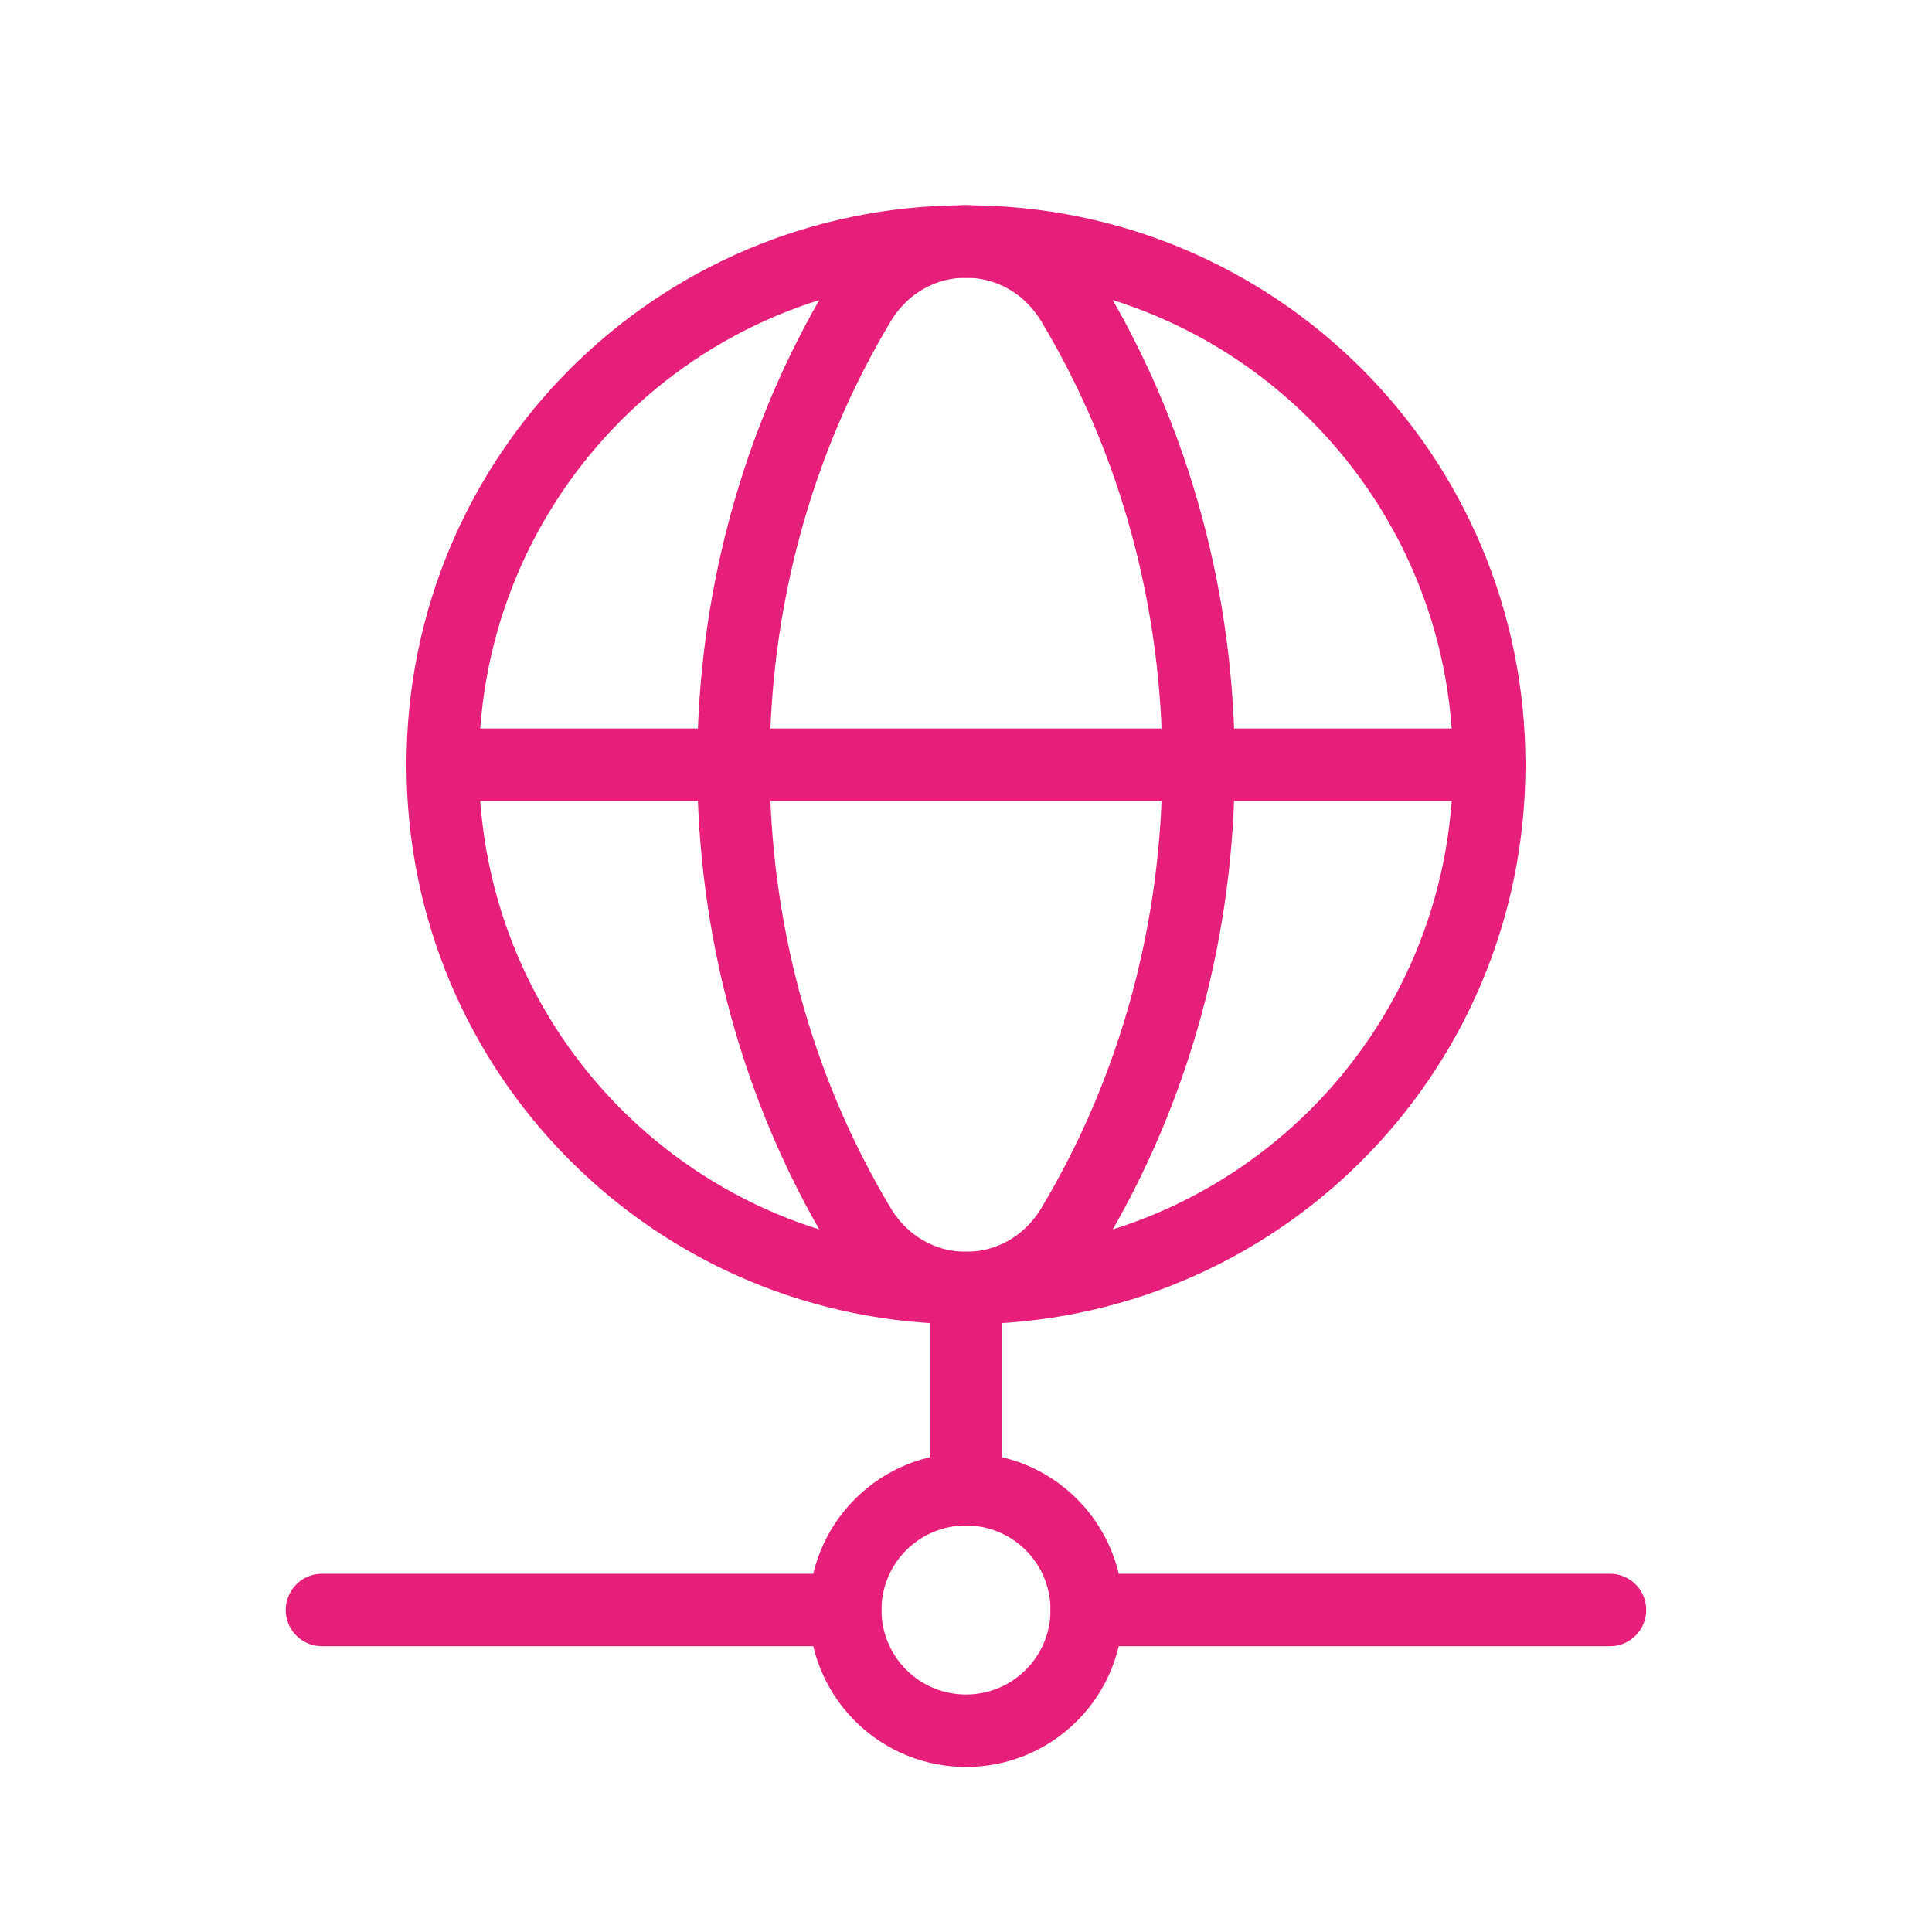 <svg width="40" height="40" viewBox="0 0 40 40" fill="none" xmlns="http://www.w3.org/2000/svg">
<path d="M19.999 26.667V30.834" stroke="#E51F7A" stroke-width="1.5" stroke-linecap="round" stroke-linejoin="round"/>
<path d="M22.5 33.333H33.333" stroke="#E51F7A" stroke-width="1.5" stroke-linecap="round" stroke-linejoin="round"/>
<path d="M6.666 33.333H17.499" stroke="#E51F7A" stroke-width="1.5" stroke-linecap="round" stroke-linejoin="round"/>
<path d="M21.768 31.565C22.744 32.542 22.744 34.124 21.768 35.101C20.791 36.077 19.209 36.077 18.232 35.101C17.256 34.124 17.256 32.542 18.232 31.565C19.209 30.589 20.791 30.589 21.768 31.565" stroke="#E51F7A" stroke-width="1.5" stroke-linecap="round" stroke-linejoin="round"/>
<path d="M20 5C25.997 5 30.833 9.837 30.833 15.833C30.833 21.83 25.997 26.667 20 26.667" stroke="#E51F7A" stroke-width="1.5" stroke-linecap="round" stroke-linejoin="round"/>
<path d="M19.999 26.667C14.003 26.667 9.166 21.83 9.166 15.833C9.166 9.837 14.003 5 19.999 5" stroke="#E51F7A" stroke-width="1.5" stroke-linecap="round" stroke-linejoin="round"/>
<path fill-rule="evenodd" clip-rule="evenodd" d="M17.794 6.275C14.316 12.083 14.316 19.583 17.794 25.392C18.813 27.092 21.188 27.092 22.206 25.392C25.684 19.583 25.684 12.083 22.206 6.275C21.186 4.575 18.813 4.575 17.794 6.275Z" stroke="#E51F7A" stroke-width="1.5" stroke-linecap="round" stroke-linejoin="round"/>
<path d="M9.166 15.833H30.833" stroke="#E51F7A" stroke-width="1.5" stroke-linecap="round" stroke-linejoin="round"/>
</svg>
